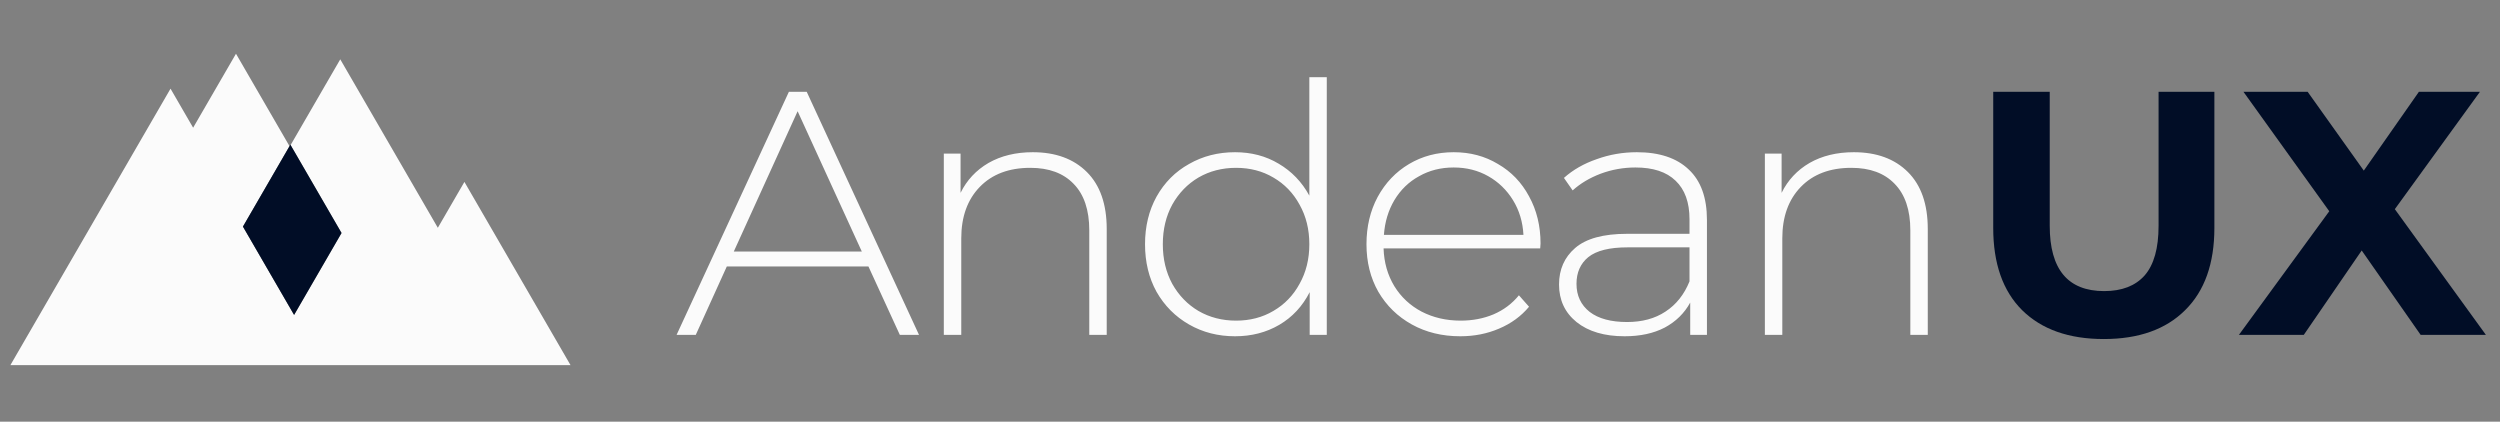 <svg xmlns="http://www.w3.org/2000/svg" width="166" height="28" viewBox="0 0 166 28" fill="none">
  <rect x="0" y="0" width="166" height="28" fill="#808080" stroke="none"/>
  <g clip-path="url(#clip0_1405_6755)">
    <path d="M57.664 17.693H48.26L46.199 22.236H44.925L52.383 6.094H53.565L61.023 22.236H59.749L57.664 17.693ZM57.224 16.701L52.962 7.386L48.724 16.701H57.224ZM68.576 10.107C70.089 10.107 71.286 10.545 72.166 11.421C73.046 12.297 73.486 13.558 73.486 15.203V22.236H72.328V15.295C72.328 13.942 71.981 12.912 71.286 12.205C70.606 11.498 69.649 11.144 68.414 11.144C66.993 11.144 65.874 11.567 65.055 12.413C64.237 13.258 63.828 14.396 63.828 15.825V22.236H62.669V10.199H63.781V12.805C64.198 11.959 64.816 11.298 65.634 10.822C66.468 10.345 67.449 10.107 68.576 10.107ZM88.098 5.126V22.236H86.963V19.399C86.484 20.337 85.812 21.06 84.948 21.567C84.083 22.074 83.103 22.328 82.006 22.328C80.879 22.328 79.86 22.067 78.949 21.544C78.038 21.021 77.32 20.299 76.794 19.376C76.285 18.454 76.03 17.401 76.03 16.217C76.03 15.034 76.285 13.981 76.794 13.058C77.32 12.12 78.038 11.398 78.949 10.891C79.86 10.368 80.879 10.107 82.006 10.107C83.087 10.107 84.052 10.36 84.901 10.868C85.766 11.375 86.446 12.082 86.94 12.989V5.126H88.098ZM82.076 21.29C83.002 21.29 83.828 21.075 84.554 20.645C85.295 20.214 85.874 19.615 86.291 18.846C86.724 18.077 86.94 17.201 86.94 16.217C86.94 15.233 86.724 14.357 86.291 13.589C85.874 12.82 85.295 12.22 84.554 11.79C83.828 11.36 83.002 11.144 82.076 11.144C81.149 11.144 80.315 11.36 79.574 11.79C78.848 12.22 78.269 12.82 77.837 13.589C77.42 14.357 77.211 15.233 77.211 16.217C77.211 17.201 77.42 18.077 77.837 18.846C78.269 19.615 78.848 20.214 79.574 20.645C80.315 21.075 81.149 21.29 82.076 21.29ZM102.269 16.494H91.869C91.9 17.432 92.139 18.27 92.587 19.007C93.035 19.73 93.637 20.291 94.394 20.691C95.166 21.09 96.031 21.29 96.988 21.29C97.775 21.29 98.501 21.152 99.165 20.875C99.845 20.583 100.408 20.16 100.856 19.607L101.528 20.368C101.003 20.998 100.339 21.482 99.536 21.821C98.748 22.159 97.891 22.328 96.965 22.328C95.76 22.328 94.687 22.067 93.745 21.544C92.803 21.021 92.062 20.299 91.522 19.376C90.996 18.454 90.734 17.401 90.734 16.217C90.734 15.049 90.981 14.004 91.475 13.081C91.985 12.143 92.68 11.413 93.56 10.891C94.44 10.368 95.428 10.107 96.525 10.107C97.621 10.107 98.602 10.368 99.466 10.891C100.347 11.398 101.034 12.113 101.528 13.035C102.037 13.957 102.292 15.003 102.292 16.171L102.269 16.494ZM96.525 11.121C95.675 11.121 94.911 11.313 94.232 11.698C93.552 12.067 93.004 12.597 92.587 13.289C92.186 13.965 91.954 14.734 91.892 15.595H101.157C101.111 14.734 100.879 13.965 100.462 13.289C100.045 12.612 99.497 12.082 98.818 11.698C98.138 11.313 97.374 11.121 96.525 11.121ZM108.686 10.107C110.184 10.107 111.334 10.491 112.137 11.26C112.94 12.013 113.341 13.127 113.341 14.603V22.236H112.23V20.091C111.844 20.798 111.28 21.352 110.539 21.751C109.797 22.136 108.91 22.328 107.875 22.328C106.532 22.328 105.466 22.013 104.679 21.382C103.906 20.752 103.52 19.922 103.52 18.892C103.52 17.893 103.876 17.086 104.586 16.471C105.312 15.841 106.462 15.525 108.037 15.525H112.183V14.557C112.183 13.435 111.874 12.582 111.257 11.998C110.655 11.413 109.767 11.121 108.593 11.121C107.79 11.121 107.018 11.26 106.277 11.536C105.551 11.813 104.933 12.182 104.424 12.643L103.845 11.813C104.447 11.275 105.173 10.86 106.022 10.568C106.871 10.26 107.759 10.107 108.686 10.107ZM108.037 21.382C109.041 21.382 109.89 21.152 110.585 20.691C111.295 20.23 111.828 19.561 112.183 18.685V16.425H108.06C106.871 16.425 106.007 16.64 105.466 17.07C104.941 17.501 104.679 18.093 104.679 18.846C104.679 19.63 104.972 20.253 105.559 20.714C106.145 21.16 106.972 21.382 108.037 21.382ZM123.093 10.107C124.606 10.107 125.803 10.545 126.683 11.421C127.564 12.297 128.004 13.558 128.004 15.203V22.236H126.846V15.295C126.846 13.942 126.498 12.912 125.803 12.205C125.124 11.498 124.166 11.144 122.931 11.144C121.51 11.144 120.391 11.567 119.572 12.413C118.754 13.258 118.345 14.396 118.345 15.825V22.236H117.187V10.199H118.298V12.805C118.715 11.959 119.333 11.298 120.151 10.822C120.985 10.345 121.966 10.107 123.093 10.107Z" fill="#FBFBFB"/>
    <path d="M139.692 22.512C137.376 22.512 135.569 21.874 134.272 20.598C132.99 19.322 132.35 17.5 132.35 15.133V6.094H136.102V14.995C136.102 17.884 137.306 19.329 139.715 19.329C140.889 19.329 141.785 18.984 142.402 18.292C143.02 17.585 143.329 16.486 143.329 14.995V6.094H147.035V15.133C147.035 17.5 146.386 19.322 145.089 20.598C143.807 21.874 142.008 22.512 139.692 22.512ZM160.731 22.235L156.817 16.632L152.972 22.235H148.664L154.663 14.026L148.965 6.094H153.227L156.956 11.328L160.616 6.094H164.669L159.017 13.888L165.063 22.235H160.731Z" fill="#010D26"/>
    <path fill-rule="evenodd" clip-rule="evenodd" d="M19.296 9.632L22.593 3.939L29.072 15.125L30.837 12.079L37.884 24.247H34.356L34.356 24.247H3.692L3.692 24.247H0.689L11.323 5.888L12.824 8.48L15.669 3.568L19.224 9.706L16.131 15.046L19.527 20.91L22.677 15.471L19.296 9.632Z" fill="#FBFBFB"/>
    <path fill-rule="evenodd" clip-rule="evenodd" d="M22.678 15.471L19.528 20.91L16.131 15.046L19.281 9.607L22.678 15.471Z" fill="#010D26"/>
  </g>
  <defs>
    <clipPath id="clip0_1405_6755">
      <rect width="164.621" height="28" fill="white" transform="translate(0.689)"/>
    </clipPath>
  </defs>
</svg>